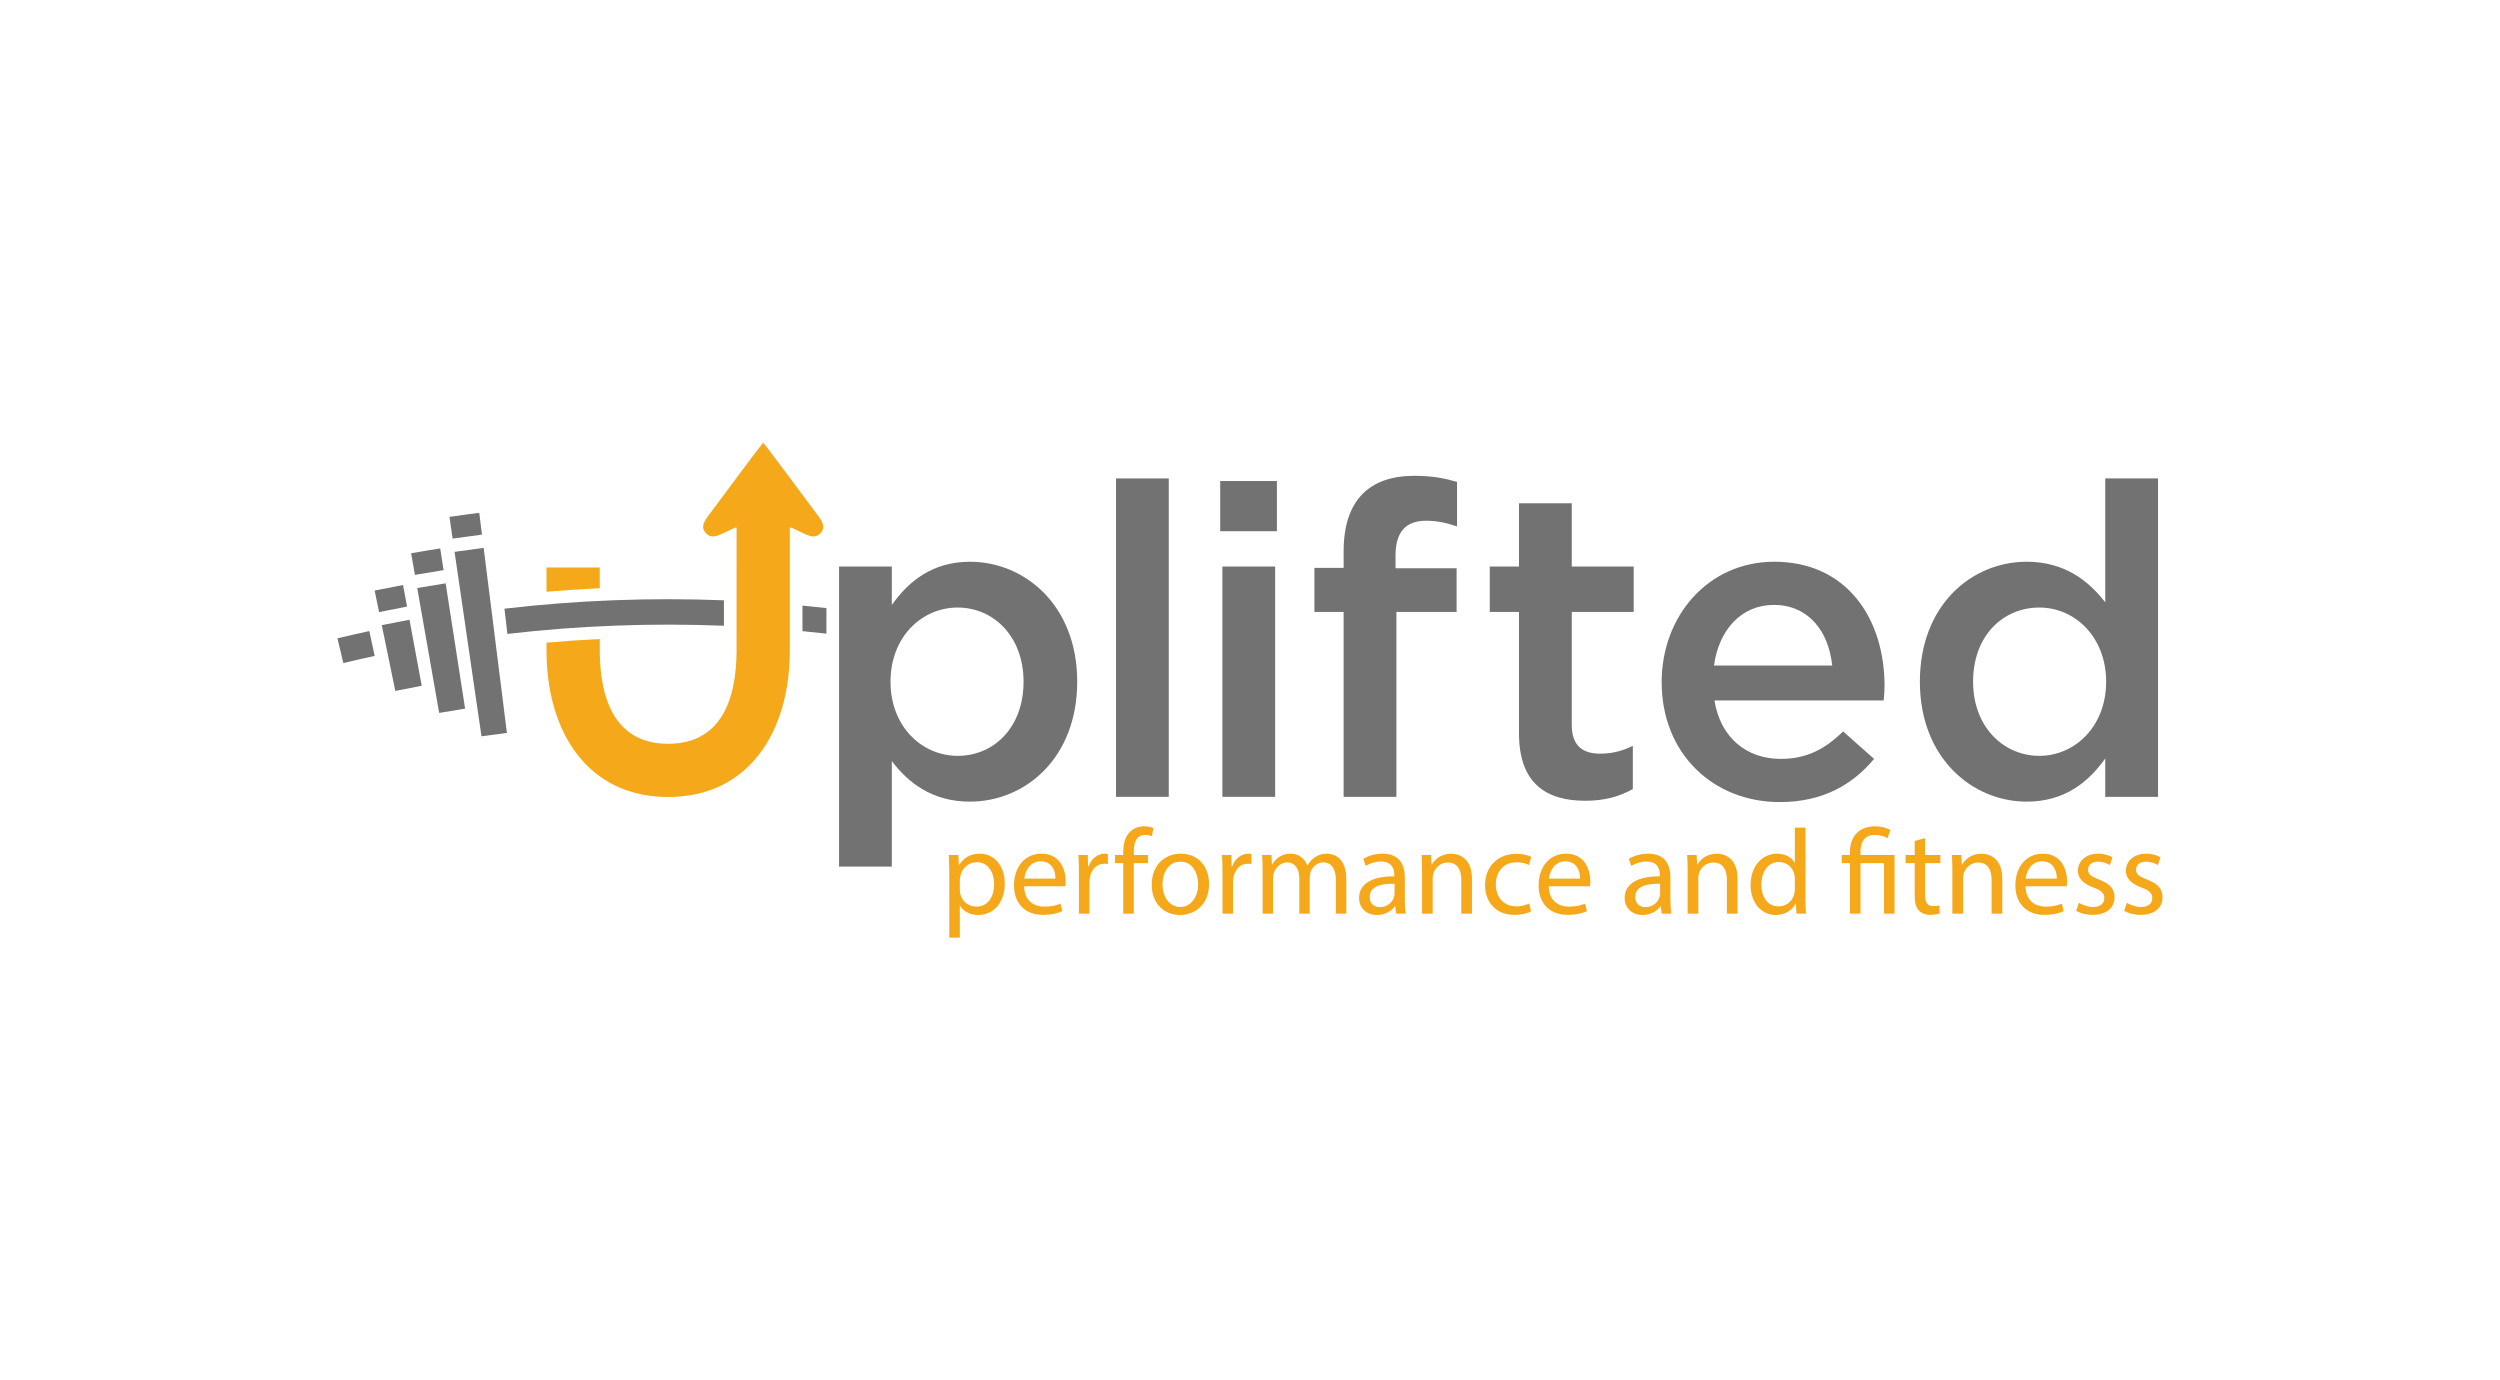 <?xml version="1.0" encoding="UTF-8" standalone="no"?><!DOCTYPE svg PUBLIC "-//W3C//DTD SVG 1.1//EN" "http://www.w3.org/Graphics/SVG/1.1/DTD/svg11.dtd"><svg width="100%" height="100%" viewBox="0 0 1920 1060" version="1.1" xmlns="http://www.w3.org/2000/svg" xmlns:xlink="http://www.w3.org/1999/xlink" xml:space="preserve" xmlns:serif="http://www.serif.com/" style="fill-rule:evenodd;clip-rule:evenodd;stroke-linejoin:round;stroke-miterlimit:1.414;"><g><path d="M607.779,405.22c3.841,1.822 7.035,3.391 10.275,4.861c4.156,1.887 8.415,3.423 12.172,-0.681c3.099,-3.391 2.663,-7.073 -1.291,-12.426c-12.961,-17.54 -42.476,-57.08 -42.8,-57.08c-0.329,0 -29.843,39.54 -42.799,57.08c-3.959,5.353 -4.396,9.035 -1.292,12.426c3.753,4.104 8.012,2.568 12.173,0.681c3.235,-1.47 6.428,-3.039 10.27,-4.861" style="fill:#f6a81b;fill-rule:nonzero;"/><path d="M460.6,451.759l0,-15.924l-40.883,0l0,18.634c13.594,-1.16 27.236,-2.057 40.883,-2.71" style="fill:#f6a81b;fill-rule:nonzero;"/><path d="M606.581,402.048l-40.888,0l-0.019,96.672c0,0.493 0.004,0.977 0.014,1.46c-0.244,39.212 -13.276,71.037 -52.539,71.037c-39.268,0 -52.299,-31.83 -52.543,-71.041c0.014,-0.493 0.018,-0.968 0.018,-1.456l0,-7.979c-13.656,0.681 -27.307,1.606 -40.911,2.809l0,5.17l0.028,0c-0.005,0.338 -0.028,0.667 -0.028,1.005c0,62.062 31.369,112.375 93.436,112.375c62.062,0 93.432,-50.313 93.432,-112.375c0,-0.338 -0.024,-0.667 -0.024,-1.005l0.024,0l0,-96.672Z" style="fill:#f6a81b;fill-rule:nonzero;"/><path d="M735.509,466.591c-27.471,0 -51.59,22.442 -51.59,56.949c0,34.501 24.119,56.948 51.59,56.948c27.801,0 50.581,-21.775 50.581,-56.948c0,-34.84 -23.114,-56.949 -50.581,-56.949m9.378,149.07c-29.143,0 -47.566,-14.745 -59.963,-31.158l0,81.072l-40.531,0l0,-230.475l40.531,0l0,29.477c13.064,-18.423 31.491,-33.159 59.963,-33.159c41.874,0 82.406,33.159 82.406,92.122c0,58.958 -40.198,92.121 -82.406,92.121" style="fill:#717271;fill-rule:nonzero;"/><rect x="857.087" y="367.435" width="40.531" height="244.539" style="fill:#717271;"/><path d="M938.797,435.1l40.531,0l0,176.875l-40.531,0l0,-176.875Zm-1.676,-65.66l43.55,0l0,38.522l-43.55,0l0,-38.522Z" style="fill:#717271;fill-rule:nonzero;"/><path d="M1118.67,436.439l0,33.501l-46.227,0l0,142.035l-40.536,0l0,-142.035l-22.442,0l0,-33.835l22.442,0l0,-12.726c0,-38.864 19.432,-57.953 54.271,-57.953c14.07,0 23.781,2.01 32.825,4.686l0,34.169c-8.039,-2.677 -15.074,-4.354 -23.785,-4.354c-15.407,0 -23.447,8.378 -23.447,26.8l0,9.712l46.899,0Z" style="fill:#717271;fill-rule:nonzero;"/><path d="M1207.12,556.7c0,15.746 8.039,22.109 21.775,22.109c9.04,0 17.084,-2.01 25.123,-6.025l0,33.159c-10.049,5.696 -21.441,9.044 -36.516,9.044c-29.815,0 -50.918,-13.059 -50.918,-51.924l0,-93.126l-22.442,0l0,-34.839l22.442,0l0,-48.571l40.536,0l0,48.571l47.565,0l0,34.839l-47.565,0l0,86.763Z" style="fill:#717271;fill-rule:nonzero;"/><path d="M1407.14,511.144c-2.681,-26.129 -18.089,-46.566 -44.889,-46.566c-24.785,0 -42.208,19.094 -45.894,46.566l90.783,0Zm-39.526,71.689c19.765,0 33.83,-7.373 47.899,-21.109l23.785,21.109c-16.75,20.099 -39.864,33.163 -72.356,33.163c-51.256,0 -90.783,-37.188 -90.783,-92.122c0,-50.918 35.845,-92.459 86.43,-92.459c56.277,0 84.749,44.217 84.749,95.474c0,3.687 -0.334,7.035 -0.672,11.055l-129.971,0c4.687,28.81 24.79,44.889 50.919,44.889" style="fill:#717271;fill-rule:nonzero;"/><path d="M1566.25,466.591c-27.8,0 -50.918,21.437 -50.918,56.949c0,34.835 23.451,56.948 50.918,56.948c27.134,0 51.257,-22.447 51.257,-56.948c0,-34.507 -24.123,-56.949 -51.257,-56.949m50.581,145.384l0,-29.477c-13.06,18.418 -31.487,33.163 -60.292,33.163c-41.541,0 -82.072,-33.163 -82.072,-92.121c0,-58.963 39.86,-92.122 82.072,-92.122c29.143,0 47.566,14.736 60.292,31.153l0,-95.136l40.536,0l0,244.54l-40.536,0Z" style="fill:#717271;fill-rule:nonzero;"/><g><path d="M729.044,720.106l8.096,0l0,-24.472l0.186,0c2.698,4.466 7.909,7.071 13.864,7.071c10.608,0 20.471,-8.002 20.471,-24.193c0,-13.678 -8.188,-22.89 -19.075,-22.89c-7.351,0 -12.655,3.256 -16.005,8.746l-0.186,0l-0.372,-7.723l-7.351,0c0.186,4.281 0.372,8.933 0.372,14.702l0,48.759Zm8.096,-44.478c0,-1.117 0.279,-2.327 0.558,-3.35c1.582,-6.142 6.793,-10.143 12.376,-10.143c8.653,0 13.399,7.723 13.399,16.749c0,10.329 -5.025,17.401 -13.678,17.401c-5.863,0 -10.794,-3.908 -12.283,-9.584c-0.186,-1.024 -0.372,-2.141 -0.372,-3.35l0,-7.723Z" style="fill:#f6a81b;fill-rule:nonzero;"/><path d="M818.187,680.652c0.093,-0.837 0.279,-2.14 0.279,-3.815c0,-8.281 -3.908,-21.215 -18.61,-21.215c-13.12,0 -21.123,10.701 -21.123,24.286c0,13.585 8.282,22.704 22.146,22.704c7.165,0 12.097,-1.489 14.982,-2.791l-1.396,-5.862c-3.071,1.302 -6.607,2.326 -12.469,2.326c-8.188,0 -15.26,-4.56 -15.446,-15.633l31.637,0Zm-31.544,-5.862c0.651,-5.676 4.28,-13.306 12.561,-13.306c9.212,0 11.446,8.095 11.353,13.306l-23.914,0Z" style="fill:#f6a81b;fill-rule:nonzero;"/><path d="M828.608,701.682l8.096,0l0,-24.007c0,-1.396 0.186,-2.699 0.372,-3.815c1.117,-6.142 5.211,-10.515 10.98,-10.515c1.117,0 1.954,0.093 2.792,0.279l0,-7.723c-0.745,-0.186 -1.396,-0.279 -2.327,-0.279c-5.49,0 -10.421,3.815 -12.468,9.863l-0.373,0l-0.279,-8.84l-7.165,0c0.279,4.188 0.372,8.747 0.372,14.051l0,30.986Z" style="fill:#f6a81b;fill-rule:nonzero;"/><path d="M870.76,701.682l0,-38.802l10.887,0l0,-6.235l-10.887,0l0,-2.419c0,-6.886 1.768,-13.027 8.747,-13.027c2.327,0 4.001,0.465 5.211,1.023l1.117,-6.327c-1.582,-0.651 -4.095,-1.303 -6.979,-1.303c-3.815,0 -7.909,1.21 -10.98,4.188c-3.815,3.628 -5.211,9.398 -5.211,15.725l0,2.14l-6.327,0l0,6.235l6.327,0l0,38.802l8.095,0Z" style="fill:#f6a81b;fill-rule:nonzero;"/><path d="M906.864,655.622c-12.469,0 -22.332,8.84 -22.332,23.914c0,14.236 9.398,23.169 21.588,23.169c10.887,0 22.425,-7.258 22.425,-23.914c0,-13.771 -8.747,-23.169 -21.681,-23.169Zm-0.186,6.141c9.677,0 13.492,9.677 13.492,17.307c0,10.143 -5.862,17.494 -13.678,17.494c-8.002,0 -13.679,-7.444 -13.679,-17.307c0,-8.561 4.188,-17.494 13.865,-17.494Z" style="fill:#f6a81b;fill-rule:nonzero;"/><path d="M938.874,701.682l8.095,0l0,-24.007c0,-1.396 0.186,-2.699 0.372,-3.815c1.117,-6.142 5.211,-10.515 10.98,-10.515c1.117,0 1.954,0.093 2.792,0.279l0,-7.723c-0.745,-0.186 -1.396,-0.279 -2.327,-0.279c-5.49,0 -10.421,3.815 -12.468,9.863l-0.373,0l-0.279,-8.84l-7.165,0c0.28,4.188 0.373,8.747 0.373,14.051l0,30.986Z" style="fill:#f6a81b;fill-rule:nonzero;"/><path d="M969.673,701.682l8.003,0l0,-27.171c0,-1.396 0.186,-2.792 0.651,-4.001c1.303,-4.094 5.025,-8.189 10.143,-8.189c6.234,0 9.398,5.211 9.398,12.376l0,26.985l8.002,0l0,-27.822c0,-1.489 0.279,-2.978 0.651,-4.095c1.396,-4.001 5.025,-7.444 9.678,-7.444c6.606,0 9.77,5.211 9.77,13.865l0,25.496l8.002,0l0,-26.52c0,-15.632 -8.839,-19.54 -14.795,-19.54c-4.28,0 -7.258,1.116 -9.956,3.163c-1.861,1.396 -3.629,3.35 -5.025,5.863l-0.186,0c-1.954,-5.304 -6.607,-9.026 -12.748,-9.026c-7.444,0 -11.631,4.001 -14.144,8.281l-0.279,0l-0.372,-7.258l-7.165,0c0.279,3.722 0.372,7.537 0.372,12.19l0,32.847Z" style="fill:#f6a81b;fill-rule:nonzero;"/><path d="M1079.66,701.682c-0.558,-3.071 -0.744,-6.886 -0.744,-10.794l0,-16.842c0,-9.026 -3.35,-18.424 -17.121,-18.424c-5.676,0 -11.073,1.582 -14.795,4.001l1.861,5.397c3.163,-2.047 7.537,-3.35 11.724,-3.35c9.212,0 10.236,6.7 10.236,10.422l0,0.93c-17.401,-0.093 -27.078,5.862 -27.078,16.749c0,6.514 4.652,12.934 13.771,12.934c6.421,0 11.259,-3.163 13.772,-6.699l0.279,0l0.651,5.676l7.444,0Zm-8.653,-15.167c0,0.837 -0.186,1.767 -0.466,2.605c-1.302,3.815 -5.024,7.537 -10.887,7.537c-4.187,0 -7.723,-2.512 -7.723,-7.816c0,-8.747 10.143,-10.329 19.076,-10.143l0,7.817Z" style="fill:#f6a81b;fill-rule:nonzero;"/><path d="M1092.13,701.682l8.189,0l0,-27.078c0,-1.396 0.186,-2.791 0.558,-3.815c1.396,-4.56 5.583,-8.375 10.98,-8.375c7.723,0 10.422,6.049 10.422,13.307l0,25.961l8.188,0l0,-26.892c0,-15.446 -9.677,-19.168 -15.912,-19.168c-7.444,0 -12.655,4.187 -14.888,8.467l-0.186,0l-0.465,-7.444l-7.258,0c0.279,3.722 0.372,7.537 0.372,12.19l0,32.847Z" style="fill:#f6a81b;fill-rule:nonzero;"/><path d="M1174.48,693.866c-2.326,1.023 -5.397,2.233 -10.049,2.233c-8.933,0 -15.633,-6.421 -15.633,-16.842c0,-9.399 5.583,-17.029 15.912,-17.029c4.466,0 7.537,1.024 9.491,2.14l1.861,-6.327c-2.233,-1.117 -6.514,-2.326 -11.352,-2.326c-14.702,0 -24.193,10.049 -24.193,23.914c0,13.771 8.839,22.983 22.425,22.983c6.048,0 10.794,-1.489 12.934,-2.605l-1.396,-6.141Z" style="fill:#f6a81b;fill-rule:nonzero;"/><path d="M1221.1,680.652c0.093,-0.837 0.28,-2.14 0.28,-3.815c0,-8.281 -3.909,-21.215 -18.611,-21.215c-13.12,0 -21.122,10.701 -21.122,24.286c0,13.585 8.281,22.704 22.146,22.704c7.165,0 12.097,-1.489 14.981,-2.791l-1.396,-5.862c-3.07,1.302 -6.606,2.326 -12.468,2.326c-8.189,0 -15.261,-4.56 -15.447,-15.633l31.637,0Zm-31.544,-5.862c0.652,-5.676 4.281,-13.306 12.562,-13.306c9.212,0 11.445,8.095 11.352,13.306l-23.914,0Z" style="fill:#f6a81b;fill-rule:nonzero;"/><path d="M1283.63,701.682c-0.559,-3.071 -0.745,-6.886 -0.745,-10.794l0,-16.842c0,-9.026 -3.35,-18.424 -17.121,-18.424c-5.676,0 -11.073,1.582 -14.795,4.001l1.861,5.397c3.163,-2.047 7.537,-3.35 11.724,-3.35c9.212,0 10.236,6.7 10.236,10.422l0,0.93c-17.401,-0.093 -27.078,5.862 -27.078,16.749c0,6.514 4.652,12.934 13.771,12.934c6.421,0 11.26,-3.163 13.772,-6.699l0.279,0l0.651,5.676l7.445,0Zm-8.654,-15.167c0,0.837 -0.186,1.767 -0.465,2.605c-1.303,3.815 -5.025,7.537 -10.887,7.537c-4.188,0 -7.724,-2.512 -7.724,-7.816c0,-8.747 10.143,-10.329 19.076,-10.143l0,7.817Z" style="fill:#f6a81b;fill-rule:nonzero;"/><path d="M1296.1,701.682l8.189,0l0,-27.078c0,-1.396 0.186,-2.791 0.558,-3.815c1.396,-4.56 5.583,-8.375 10.98,-8.375c7.723,0 10.422,6.049 10.422,13.307l0,25.961l8.188,0l0,-26.892c0,-15.446 -9.677,-19.168 -15.911,-19.168c-7.445,0 -12.655,4.187 -14.889,8.467l-0.186,0l-0.465,-7.444l-7.258,0c0.279,3.722 0.372,7.537 0.372,12.19l0,32.847Z" style="fill:#f6a81b;fill-rule:nonzero;"/><path d="M1378.44,635.616l0,26.891l-0.186,0c-2.047,-3.629 -6.7,-6.885 -13.585,-6.885c-10.98,0 -20.285,9.212 -20.192,24.193c0,13.678 8.374,22.89 19.261,22.89c7.351,0 12.841,-3.815 15.354,-8.839l0.186,0l0.372,7.816l7.351,0c-0.279,-3.071 -0.372,-7.63 -0.372,-11.632l0,-54.434l-8.189,0Zm0,47.177c0,1.302 -0.093,2.419 -0.372,3.535c-1.489,6.142 -6.514,9.771 -12.004,9.771c-8.839,0 -13.306,-7.537 -13.306,-16.656c0,-9.957 5.025,-17.401 13.493,-17.401c6.141,0 10.607,4.281 11.817,9.491c0.279,1.024 0.372,2.42 0.372,3.443l0,7.817Z" style="fill:#f6a81b;fill-rule:nonzero;"/><path d="M1428.88,701.682l0,-38.802l18.052,0l0,38.802l8.095,0l0,-45.037l-26.147,0l0,-2.233c0,-7.165 2.512,-13.213 11.166,-13.213c4.001,0 7.537,1.209 9.491,2.605l2.326,-6.234c-2.326,-1.675 -7.258,-2.978 -11.445,-2.978c-12.655,0 -19.634,7.723 -19.634,19.634l0,2.419l-6.327,0l0,6.235l6.327,0l0,38.802l8.096,0Z" style="fill:#f6a81b;fill-rule:nonzero;"/><path d="M1470.47,645.851l0,10.794l-6.978,0l0,6.235l6.978,0l0,24.565c0,5.304 0.838,9.305 3.164,11.724c1.954,2.234 5.025,3.443 8.84,3.443c3.164,0 5.676,-0.465 7.258,-1.116l-0.372,-6.142c-1.024,0.28 -2.606,0.559 -4.746,0.559c-4.559,0 -6.141,-3.164 -6.141,-8.747l0,-24.286l11.724,0l0,-6.235l-11.724,0l0,-12.934l-8.003,2.14Z" style="fill:#f6a81b;fill-rule:nonzero;"/><path d="M1499.41,701.682l8.189,0l0,-27.078c0,-1.396 0.186,-2.791 0.558,-3.815c1.396,-4.56 5.583,-8.375 10.98,-8.375c7.723,0 10.422,6.049 10.422,13.307l0,25.961l8.188,0l0,-26.892c0,-15.446 -9.677,-19.168 -15.912,-19.168c-7.444,0 -12.655,4.187 -14.888,8.467l-0.186,0l-0.465,-7.444l-7.258,0c0.279,3.722 0.372,7.537 0.372,12.19l0,32.847Z" style="fill:#f6a81b;fill-rule:nonzero;"/><path d="M1587.25,680.652c0.093,-0.837 0.279,-2.14 0.279,-3.815c0,-8.281 -3.908,-21.215 -18.61,-21.215c-13.12,0 -21.122,10.701 -21.122,24.286c0,13.585 8.281,22.704 22.146,22.704c7.165,0 12.096,-1.489 14.981,-2.791l-1.396,-5.862c-3.071,1.302 -6.607,2.326 -12.469,2.326c-8.188,0 -15.26,-4.56 -15.446,-15.633l31.637,0Zm-31.544,-5.862c0.651,-5.676 4.28,-13.306 12.562,-13.306c9.212,0 11.445,8.095 11.352,13.306l-23.914,0Z" style="fill:#f6a81b;fill-rule:nonzero;"/><path d="M1594.51,699.542c3.164,1.861 7.723,3.07 12.655,3.07c10.701,0 16.842,-5.583 16.842,-13.492c0,-6.7 -4.001,-10.608 -11.817,-13.585c-5.863,-2.234 -8.561,-3.909 -8.561,-7.631c0,-3.349 2.698,-6.141 7.537,-6.141c4.187,0 7.444,1.489 9.212,2.605l2.047,-5.955c-2.512,-1.489 -6.513,-2.791 -11.073,-2.791c-9.677,0 -15.539,5.955 -15.539,13.213c0,5.397 3.815,9.863 11.91,12.748c6.048,2.233 8.375,4.373 8.375,8.281c0,3.722 -2.792,6.7 -8.747,6.7c-4.094,0 -8.375,-1.675 -10.794,-3.257l-2.047,6.235Z" style="fill:#f6a81b;fill-rule:nonzero;"/><path d="M1631.36,699.542c3.164,1.861 7.723,3.07 12.655,3.07c10.701,0 16.842,-5.583 16.842,-13.492c0,-6.7 -4.001,-10.608 -11.817,-13.585c-5.862,-2.234 -8.561,-3.909 -8.561,-7.631c0,-3.349 2.699,-6.141 7.537,-6.141c4.187,0 7.444,1.489 9.212,2.605l2.047,-5.955c-2.512,-1.489 -6.513,-2.791 -11.073,-2.791c-9.677,0 -15.539,5.955 -15.539,13.213c0,5.397 3.815,9.863 11.91,12.748c6.049,2.233 8.375,4.373 8.375,8.281c0,3.722 -2.792,6.7 -8.747,6.7c-4.094,0 -8.374,-1.675 -10.794,-3.257l-2.047,6.235Z" style="fill:#f6a81b;fill-rule:nonzero;"/></g><path d="M263.706,509.223c-1.522,-6.33 -3.039,-12.655 -4.56,-18.986c8.147,-1.958 16.314,-3.817 24.494,-5.583c1.376,6.363 2.747,12.726 4.119,19.089c-8.031,1.733 -16.051,3.56 -24.053,5.48" style="fill:#717271;fill-rule:nonzero;"/><path d="M312.617,465.864c-1.024,-5.527 -2.048,-11.055 -3.071,-16.577c-7.284,1.348 -14.558,2.771 -21.818,4.264c1.132,5.504 2.268,11.012 3.4,16.516c7.152,-1.475 14.318,-2.874 21.489,-4.203" style="fill:#717271;fill-rule:nonzero;"/><path d="M340.679,437.855c-0.864,-5.556 -1.724,-11.106 -2.588,-16.662c-7.462,1.16 -14.91,2.39 -22.353,3.701c0.972,5.536 1.944,11.068 2.916,16.605c7.336,-1.287 14.675,-2.503 22.025,-3.644" style="fill:#717271;fill-rule:nonzero;"/><path d="M370.166,410.585c-0.699,-5.574 -1.404,-11.153 -2.104,-16.731c-7.631,0.962 -15.257,1.995 -22.874,3.108c0.808,5.56 1.62,11.125 2.433,16.685c7.509,-1.094 15.022,-2.118 22.545,-3.062" style="fill:#717271;fill-rule:nonzero;"/><path d="M293.2,480.123c3.465,16.84 6.936,33.68 10.401,50.52c6.753,-1.39 13.511,-2.715 20.282,-3.968c-3.132,-16.906 -6.264,-33.812 -9.396,-50.717c-7.105,1.319 -14.201,2.705 -21.287,4.165" style="fill:#717271;fill-rule:nonzero;"/><path d="M320.434,451.612l16.854,95.916c6.63,-1.164 13.271,-2.263 19.915,-3.292c-4.982,-32.078 -9.964,-64.156 -14.947,-96.235c-7.283,1.132 -14.558,2.334 -21.822,3.611" style="fill:#717271;fill-rule:nonzero;"/><path d="M349.103,423.807c6.889,47.232 13.783,94.465 20.672,141.697c6.504,-0.949 13.012,-1.831 19.53,-2.653c-5.954,-47.359 -11.904,-94.719 -17.859,-142.078c-7.452,0.935 -14.905,1.949 -22.343,3.034" style="fill:#717271;fill-rule:nonzero;"/><path d="M555.971,480.579l0.005,-19.54c-56.226,-2.212 -112.582,-0.089 -168.559,6.424c0.752,6.462 1.508,12.928 2.259,19.395c55.225,-6.424 110.826,-8.505 166.295,-6.279" style="fill:#717271;fill-rule:nonzero;"/><path d="M634.688,467.028c-6.133,-0.681 -12.266,-1.343 -18.404,-1.925l0,19.61c6.138,0.596 12.275,1.249 18.404,1.944l0,-19.629Z" style="fill:#717271;fill-rule:nonzero;"/></g></svg>